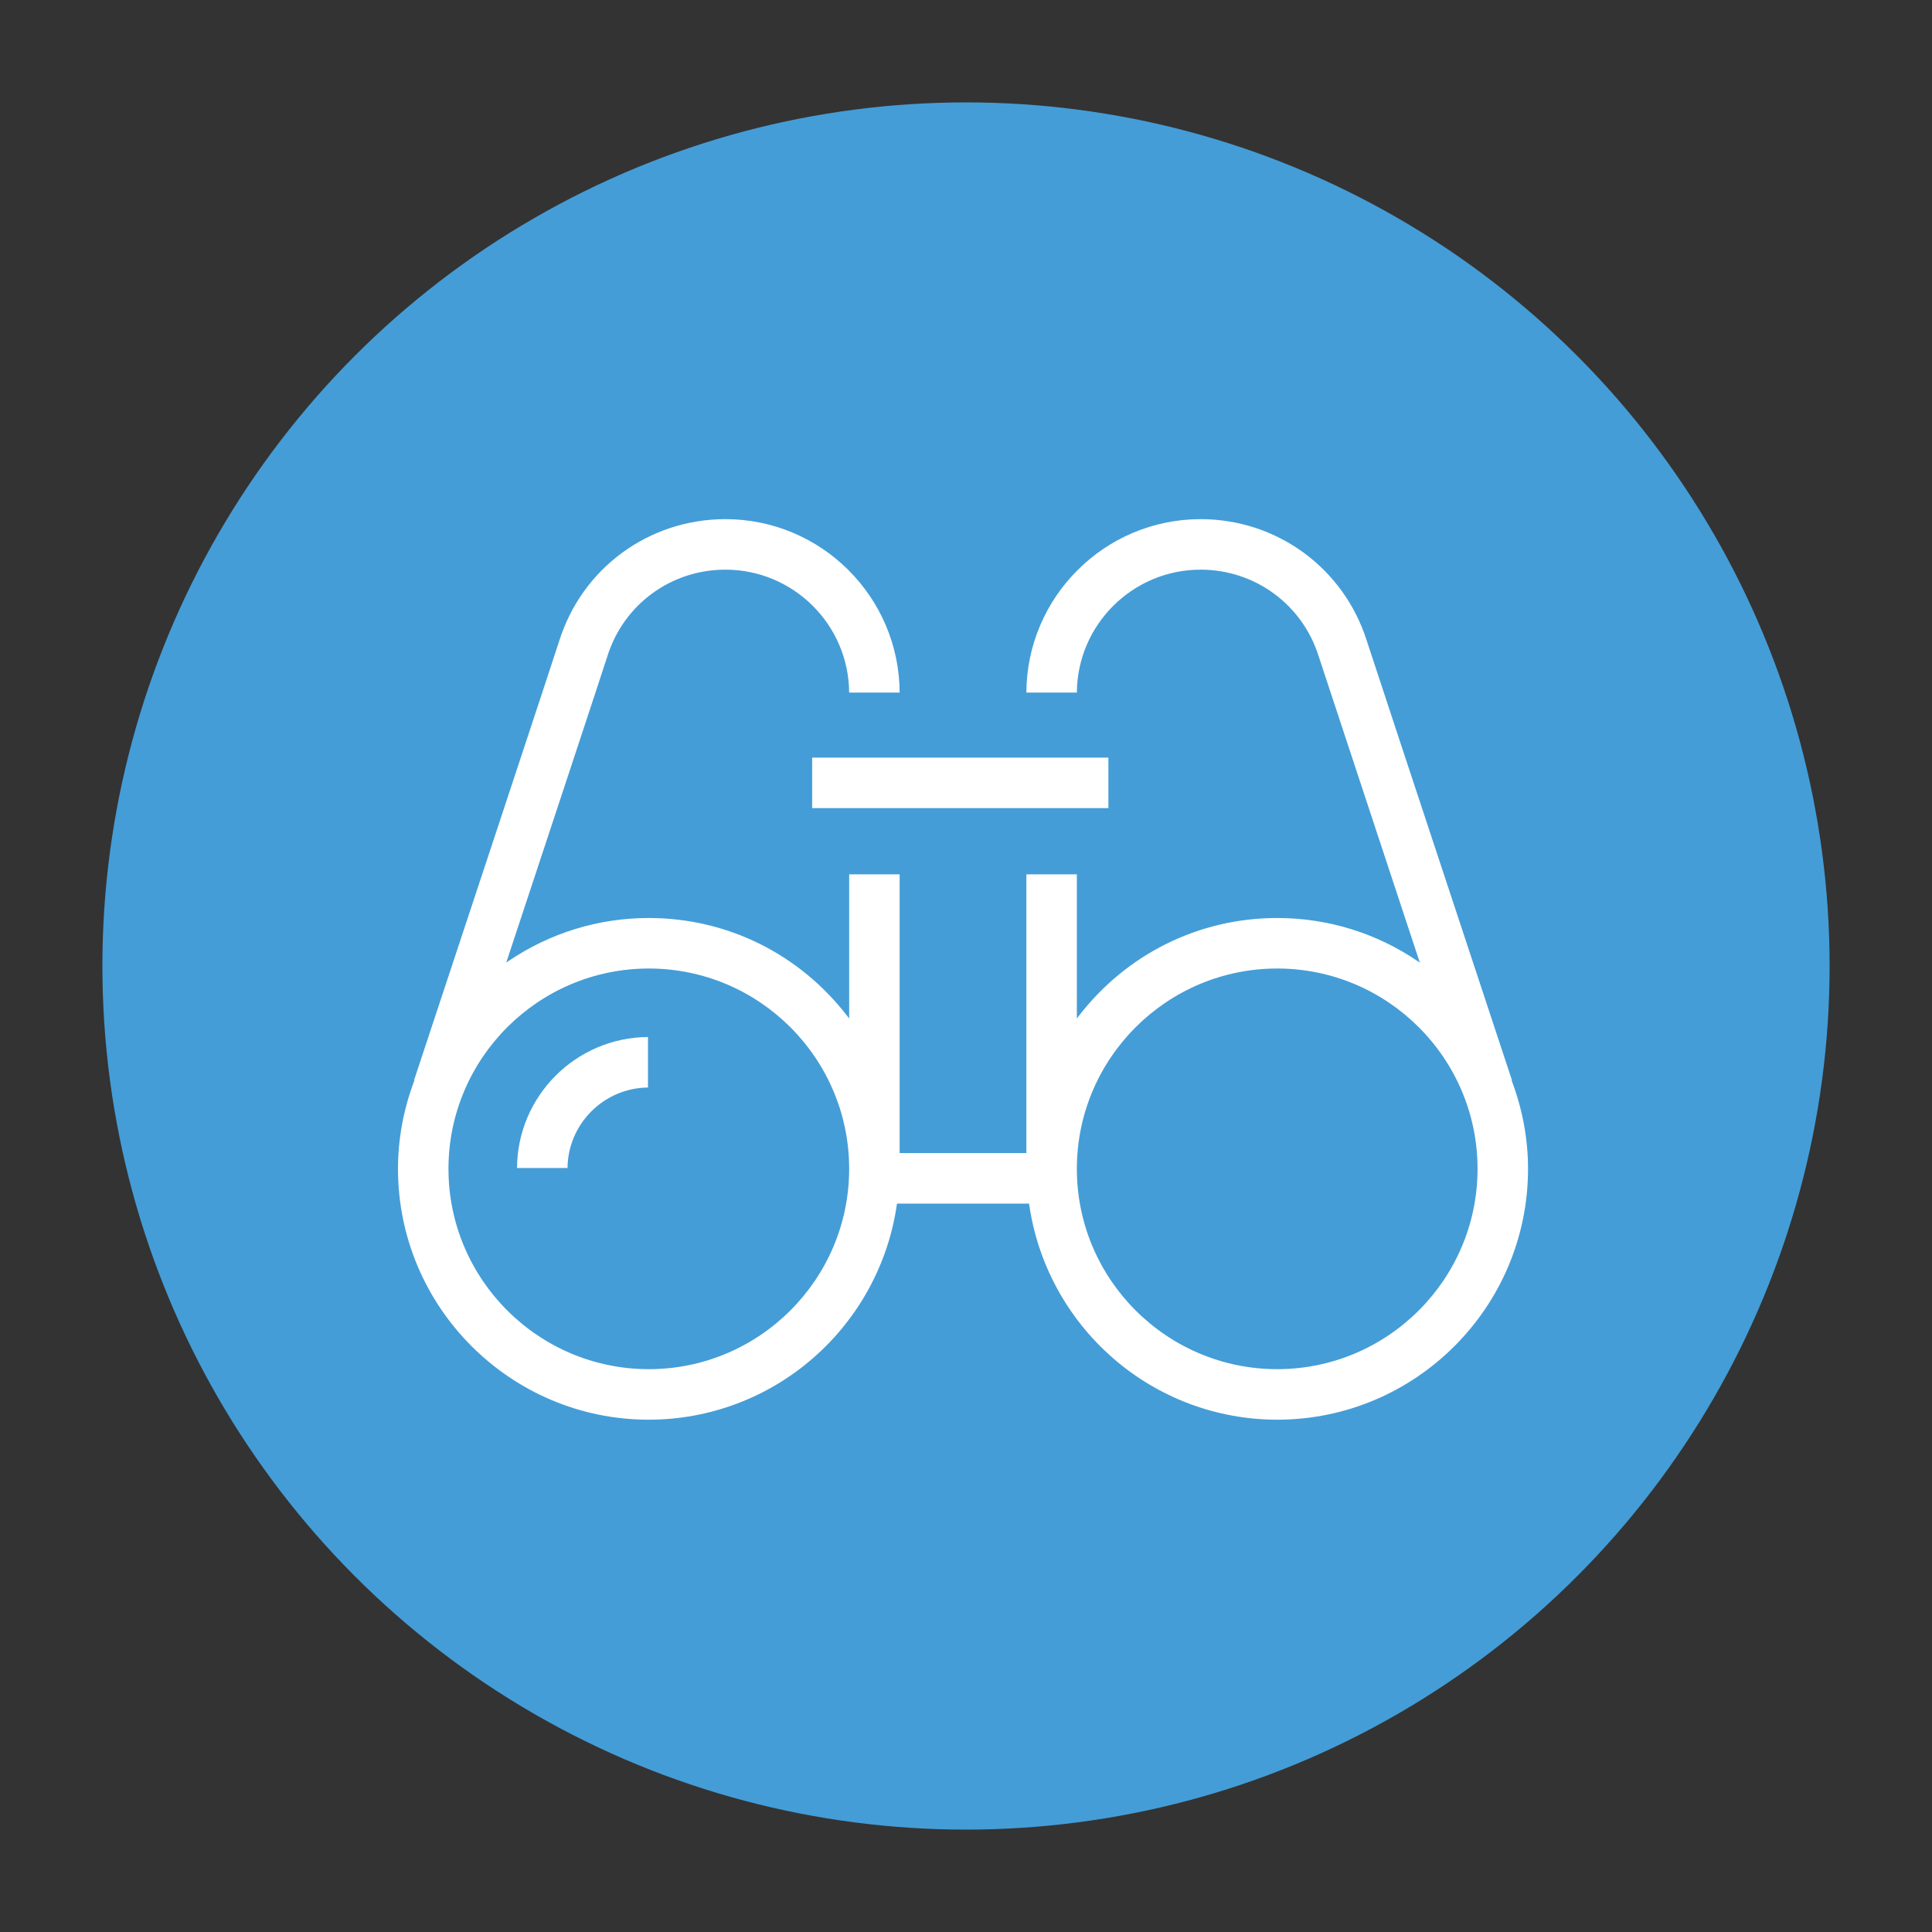 <?xml version="1.0" encoding="UTF-8" standalone="no"?>
<svg xmlns="http://www.w3.org/2000/svg" xmlns:xlink="http://www.w3.org/1999/xlink" xmlns:serif="http://www.serif.com/" width="100%" height="100%" viewBox="0 0 500 500" version="1.1" xml:space="preserve" style="fill-rule:evenodd;clip-rule:evenodd;stroke-linejoin:round;stroke-miterlimit:2;">
  <rect x="0" y="0" width="500" height="500" fill="#333333" stroke="none"/>
  <rect id="reflexion-ausrichtung-neg" x="0" y="0" width="500" height="500" style="fill:none;"></rect>
  <circle cx="250" cy="250" r="223.5" style="fill:#449dd7;"></circle>
  <clipPath id="_clip1">
    <rect x="103" y="132.585" width="294" height="234.83"></rect>
  </clipPath>
  <g clip-path="url(#_clip1)">
    <g>
      <path d="M133.802,302.286l13.072,-0c0.108,-11.44 9.392,-20.726 20.826,-20.837l0,-13.069c-18.642,0.111 -33.793,15.256 -33.898,33.906Z" style="fill:#fff;fill-rule:nonzero;"></path>
      <path d="M330.539,354.34c-28.584,0 -51.851,-23.255 -51.851,-51.842c0,-28.59 23.267,-51.845 51.851,-51.845c28.587,-0 51.85,23.255 51.85,51.845c-0,28.587 -23.263,51.842 -51.85,51.842Zm-162.626,0c-28.585,0 -51.849,-23.255 -51.849,-51.842c-0,-28.59 23.264,-51.845 51.849,-51.845c28.586,-0 51.849,23.255 51.849,51.845c0,28.587 -23.263,51.842 -51.849,51.842Zm223.372,-74.53l-0.082,-0.21l0.091,-0.03c-0.215,-0.653 -0.915,-2.779 -1.986,-6.013c-22.975,-69.458 -34.955,-105.722 -35.604,-107.78c-5.98,-18.795 -23.255,-31.423 -42.985,-31.423c-24.797,0 -44.989,20.113 -45.094,44.879l13.063,-0c0.117,-17.559 14.443,-31.806 32.031,-31.806c14.012,0 26.279,8.963 30.513,22.304c0.783,2.429 15.989,48.454 26.022,78.805l0.198,0.588l-0.51,-0.35c-10.775,-7.324 -23.365,-11.196 -36.403,-11.196c-20.256,0 -39.015,9.301 -51.472,25.508l-0.379,0.492l0,-37.305l-13.063,-0l-0,72.143l-32.797,-0l-0,-72.143l-13.066,-0l0,37.308l-0.379,-0.495c-12.438,-16.207 -31.204,-25.508 -51.47,-25.508c-13.032,0 -25.619,3.872 -36.395,11.196l-0.51,0.346l0.198,-0.584c9.367,-28.31 25.198,-76.165 25.957,-78.615c4.177,-13.452 16.467,-22.494 30.579,-22.494c17.588,0 31.906,14.247 32.02,31.806l13.066,-0c-0.107,-24.766 -20.29,-44.879 -45.086,-44.879c-19.87,0 -37.177,12.731 -43.066,31.678c-0.865,2.769 -24.485,74.174 -37.525,113.544l0.091,0.033l-0.074,0.205c-2.768,7.38 -4.168,15.013 -4.168,22.684c0,35.796 29.121,64.917 64.913,64.917c15.695,0 30.851,-5.708 42.665,-16.077c11.706,-10.265 19.35,-24.351 21.534,-39.666l0.024,-0.183l34.187,-0l0.025,0.183c2.183,15.315 9.829,29.401 21.526,39.666c11.814,10.369 26.963,16.077 42.665,16.077c35.794,0 64.915,-29.121 64.915,-64.917c0,-7.671 -1.401,-15.304 -4.169,-22.688Z" style="fill:#fff;fill-rule:nonzero;"></path>
      <rect x="210.182" y="196.069" width="76.669" height="13.073" style="fill:#fff;fill-rule:nonzero;"></rect>
    </g>
  </g>
</svg>
